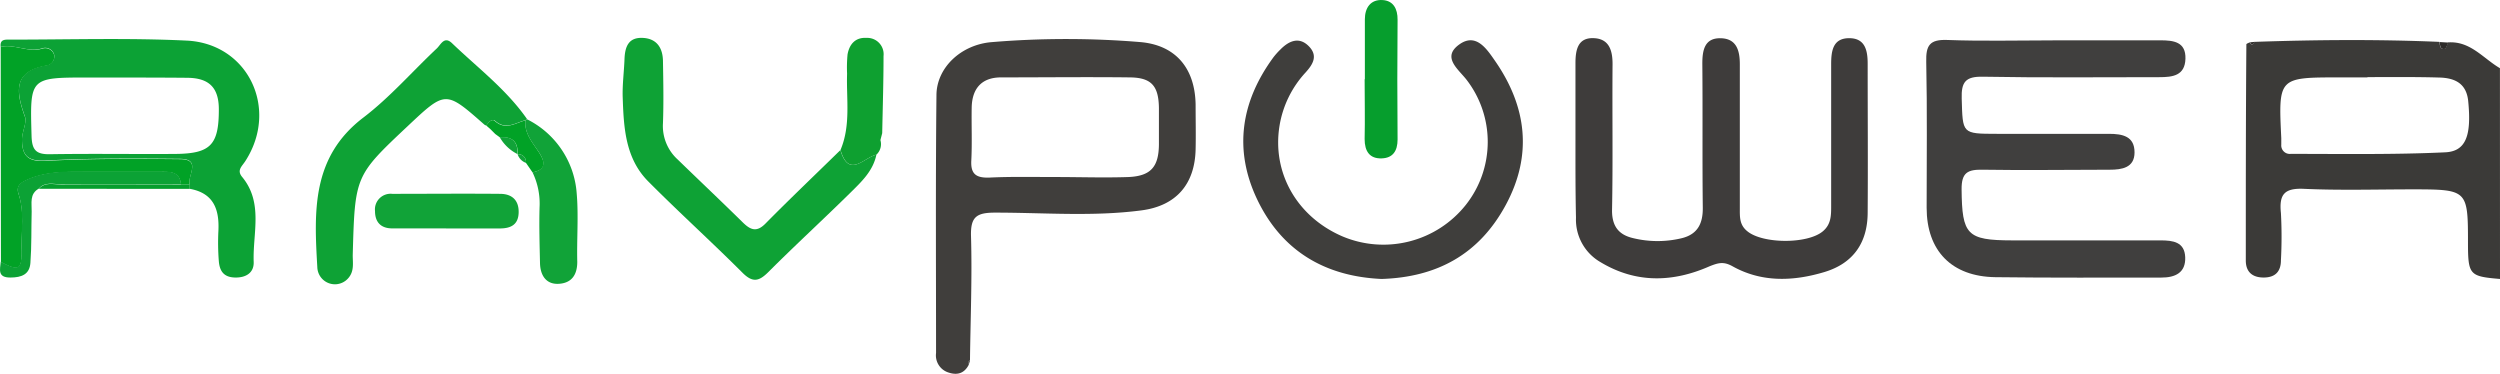 <svg xmlns="http://www.w3.org/2000/svg" viewBox="0 0 434.11 64.91"><defs><style>.cls-1{fill:#3b3a38;}.cls-2{fill:#3e3c3b;}.cls-3{fill:#403f3e;}.cls-4{fill:#403e3c;}.cls-5{fill:#3f3e3c;}.cls-6{fill:#0ca235;}.cls-7{fill:#0ea235;}.cls-8{fill:#01a226;}.cls-9{fill:#11a338;}.cls-10{fill:#069e2d;}.cls-11{fill:#0ea030;}.cls-12{fill:#2d2b29;}</style></defs><g id="Layer_2" data-name="Layer 2"><g id="Layer_1-2" data-name="Layer 1"><path class="cls-1" d="M434.11,48.44c-5.33-.45-5.55-.7-5.56-6.34,0-9.1-.11-9.21-9.48-9.22-6.34,0-12.69.2-19-.09-3.44-.16-4.34,1-4,4.22a76.93,76.93,0,0,1,0,8.18c0,1.92-.95,3-3,3s-3.1-1.06-3.1-2.95c0-12.51,0-25,.1-37.54,0-.12.38-.24.59-.35.33.58.58.44.79-.08,10.72-.37,21.43-.46,32.14,0,.1.56.06,1.32.89,1.2.26,0,.42-.72.62-1.11,3.88-.26,6.09,2.79,9,4.48Zm-23-35h-4.85c-10.64,0-10.64,0-10.13,10.56,0,.38,0,.75,0,1.12a1.48,1.48,0,0,0,1.64,1.6c8.94,0,17.9.15,26.82-.27,3.66-.17,4.58-3,4-8.89-.32-3.21-2.48-4.06-5.19-4.1C419.27,13.34,415.17,13.39,411.07,13.39Z"/><path class="cls-2" d="M273.57,24.43c0-4.48,0-8.95,0-13.43,0-2.32.39-4.53,3.25-4.37,2.63.14,3.21,2.18,3.19,4.58-.07,8.45.08,16.91-.09,25.36,0,2.81,1.25,4.22,3.66,4.78a17.92,17.92,0,0,0,8.49,0c2.73-.69,3.64-2.56,3.61-5.29-.1-8.33,0-16.66-.08-25,0-2.37.4-4.48,3.19-4.42s3.32,2.2,3.32,4.52q0,12.5,0,25c0,1.5-.08,2.89,1.31,4,2.68,2.2,10.46,2.24,13.11,0,1.44-1.21,1.44-2.76,1.44-4.4,0-8.21,0-16.41,0-24.61,0-2.33.31-4.52,3.13-4.52s3.22,2.21,3.21,4.51c0,8.58.06,17.16,0,25.73,0,5.23-2.46,8.85-7.52,10.37-5.32,1.6-10.85,1.85-15.94-1-1.55-.86-2.44-.62-4,0-6.33,2.79-12.72,3-18.88-.69a8.52,8.52,0,0,1-4.31-7.76C273.56,33.38,273.57,28.9,273.57,24.43Z"/><path class="cls-3" d="M356.42,7c6.23,0,12.46,0,18.69,0,2.34,0,4.47.27,4.38,3.21s-2.23,3.19-4.54,3.19c-10.21,0-20.43.11-30.65-.08-3-.06-3.75.93-3.66,3.79.18,6.12,0,6.12,6.13,6.13,6.48,0,13,0,19.44,0,2.36,0,4.45.42,4.44,3.23,0,2.66-2.2,3-4.3,3-7.35,0-14.7.12-22.05,0-2.61-.05-3.71.47-3.68,3.43.08,7.84.89,8.83,8.74,8.84,8.59,0,17.19,0,25.79,0,2.18,0,4.2.27,4.3,2.93s-1.69,3.54-4.18,3.53c-9.59,0-19.19.05-28.78-.07-7.6-.1-11.94-4.59-11.94-12.06,0-8.44.11-16.9-.07-25.34-.07-2.84.59-3.9,3.63-3.79,6.1.23,12.21.07,18.31.07Z"/><path class="cls-4" d="M168.23,63.32c-.84,1.65-2.19,1.89-3.77,1.28a3.12,3.12,0,0,1-1.92-3.3c0-14.92-.09-29.83.07-44.75,0-4.76,4.25-8.83,9.66-9.24a156.16,156.16,0,0,1,25.77,0c6.19.55,9.46,4.62,9.57,10.82,0,2.61.06,5.22,0,7.83-.14,6-3.35,9.78-9.4,10.57-8.43,1.11-16.93.39-25.39.39-3.22,0-4.31.69-4.21,4.09.21,7.19-.09,14.39-.18,21.59-.1.05-.28.1-.29.15A2.65,2.65,0,0,0,168.23,63.32Zm15.05-32.58v0c4.23,0,8.47.15,12.7,0,3.87-.18,5.22-1.79,5.26-5.64q0-3.17,0-6.34c-.05-3.82-1.28-5.27-5-5.32-7.47-.09-14.94,0-22.42,0-3.29,0-5,1.86-5.09,5.15-.06,3.1.09,6.21-.07,9.31-.12,2.34.86,3,3.08,2.94C175.55,30.65,179.42,30.74,183.28,30.74Z"/><path class="cls-5" d="M239.9,48.44C230,48,222.49,43.5,218.25,34.52c-4.05-8.6-2.75-16.9,2.85-24.54a12.56,12.56,0,0,1,1.24-1.39c1.47-1.49,3.22-2.26,4.89-.6s.79,3.14-.51,4.58a17.86,17.86,0,0,0-4.53,9.22C220.85,29.88,225.1,37.54,233,41a18.28,18.28,0,0,0,21.52-5.41,17.64,17.64,0,0,0,.13-21.75c-1.46-1.87-4.34-3.92-1.24-6.13,2.94-2.1,4.82.89,6.24,2.93,5.45,7.89,6.48,16.27,1.85,24.89S249.54,48.14,239.9,48.44Z"/><path class="cls-6" d="M.12,8.15C-.06,6.76.93,6.88,1.79,6.88c10.22,0,20.45-.32,30.64.17,10.64.52,16,11.77,10.23,20.83-.61,1-1.61,1.64-.61,2.85,3.7,4.48,1.82,9.77,2,14.73.08,1.85-1.27,2.78-3.26,2.73S38.14,47,38,45.38a41.18,41.18,0,0,1-.08-5.21c.2-3.76-.78-6.64-5-7.39V32c-.37-1.56,2.09-4.39-1.66-4.42-7.81-.08-15.64-.12-23.44.3-3.21.17-4-1.13-4-3.71,0-1.33.89-2.85.49-4-1.55-4.33-2.06-7.9,3.92-8.87a1.57,1.57,0,0,0,1.2-1.69,1.61,1.61,0,0,0-2-1.25C4.92,9.22,2.57,7.58.12,8.15Zm20.82,5.31H15.33c-10.23,0-10.13,0-9.85,10.15.07,2.47.8,3.21,3.21,3.17,7.23-.12,14.46,0,21.68-.05C36.58,26.69,38,25.17,38,19c0-3.76-1.67-5.45-5.44-5.49S24.8,13.47,20.94,13.46Z"/><path class="cls-7" d="M152.18,26.86c-.58,2.85-2.63,4.74-4.55,6.64-4.69,4.62-9.54,9.07-14.19,13.72-1.65,1.65-2.74,1.91-4.52.13-5.36-5.36-11-10.46-16.33-15.82-4-4-4.28-9.33-4.46-14.57-.08-2.22.23-4.45.31-6.68s.73-3.81,3.16-3.7,3.48,1.72,3.52,4c.06,3.6.13,7.21,0,10.8a7.85,7.85,0,0,0,2.56,6.32c3.74,3.63,7.53,7.21,11.25,10.87,1.34,1.33,2.43,1.85,4,.24,4.27-4.32,8.67-8.51,13-12.75C147.41,31.05,150,27.35,152.18,26.86Z"/><path class="cls-7" d="M84.46,21.81a1.33,1.33,0,0,1-.34-.16c-6.74-5.94-6.74-5.94-13.27.2-9.23,8.68-9.22,8.68-9.6,22.48,0,1.33.28,2.72-.73,3.92a3.06,3.06,0,0,1-5.42-1.84c-.55-9.63-1.05-19.11,8-26,4.61-3.51,8.49-8,12.75-12,.7-.66,1.29-2.21,2.65-.9,4.44,4.26,9.41,8,13,13.14l-.24.21c-1.76.46-3.46,1.8-5.33.08C85.46,20.58,84.79,21.24,84.46,21.81Z"/><path class="cls-8" d="M.12,8.15c2.45-.57,4.8,1.07,7.31.27a1.61,1.61,0,0,1,2,1.25,1.57,1.57,0,0,1-1.2,1.69c-6,1-5.47,4.54-3.92,8.87.4,1.11-.49,2.63-.49,4,0,2.58.83,3.88,4,3.71,7.8-.42,15.63-.38,23.44-.3,3.75,0,1.29,2.86,1.66,4.42h-1.5c-.21-2.3-1.9-2.23-3.57-2.22-4.35,0-8.7,0-13,0-3.47,0-6.88-.09-10.2,1.42-1.33.6-1.83,1.22-1.42,2.44,1.06,3.16.46,6.39.52,9.59.07,3.64-.42,3.87-3.59,2.22Z"/><path class="cls-9" d="M91.47,20.69a15.61,15.61,0,0,1,8.67,12.88c.34,3.94,0,7.93.1,11.9,0,2.21-.94,3.66-3.17,3.81s-3.25-1.46-3.3-3.57c-.07-3.23-.17-6.45-.08-9.67a12.46,12.46,0,0,0-1.22-6.11c2.41-.5,2.15-1.88,1.12-3.47S91,23.17,91.23,20.9Z"/><path class="cls-9" d="M77.47,39.66H68.12c-2,0-3-1.1-3-3a2.72,2.72,0,0,1,3-3c6.23,0,12.47-.06,18.71,0,2.06,0,3.29,1.1,3.23,3.26s-1.43,2.74-3.26,2.75c-3.11,0-6.23,0-9.35,0Z"/><path class="cls-10" d="M237,13.75c0-3.47,0-6.93,0-10.4,0-2,1-3.47,3.09-3.34,1.85.12,2.61,1.52,2.59,3.43q-.09,10.4,0,20.79c0,2-.84,3.2-2.72,3.27-2.14.09-3-1.24-3-3.35.08-3.47,0-6.94,0-10.4Z"/><path class="cls-11" d="M152.18,26.86c-2.17.49-4.77,4.19-6.23-.82,1.81-4.29,1-8.81,1.14-13.24a24.76,24.76,0,0,1,.08-3.34c.31-1.76,1.34-3,3.3-2.88a2.84,2.84,0,0,1,2.95,3.16c0,4.46-.14,8.92-.23,13.38-.1.41-.21.81-.31,1.21A2.5,2.5,0,0,1,152.18,26.86Z"/><path class="cls-6" d="M.13,45.45c3.17,1.65,3.66,1.42,3.59-2.22-.06-3.2.54-6.43-.52-9.59-.41-1.22.09-1.84,1.42-2.44,3.32-1.51,6.73-1.45,10.2-1.42,4.35,0,8.7,0,13.05,0,1.67,0,3.36-.08,3.57,2.22-7,0-13.89,0-20.84,0-1.3,0-2.76-.5-3.85.74-1.67.94-1.21,2.56-1.25,4-.08,3,0,5.95-.22,8.91-.14,2-1.54,2.53-3.43,2.54C-.47,48.23,0,46.8.13,45.45Z"/><path class="cls-8" d="M91.23,20.9c-.2,2.27,1.25,3.84,2.36,5.56s1.29,3-1.12,3.47l-1.14-1.65a1.34,1.34,0,0,0-1.45-1.5l0,0c.11-2.16-.94-3.1-3.07-2.92L86,23.27l-.87-.87-.68-.59c.33-.57,1-1.23,1.44-.83C87.77,22.7,89.47,21.36,91.23,20.9Z"/><path class="cls-10" d="M6.75,32.78c1.09-1.24,2.55-.73,3.85-.74,7-.05,13.89,0,20.84,0h1.5v.76H31.48l-.89,0Z"/><path class="cls-9" d="M86.78,23.83c2.13-.18,3.18.76,3.07,2.92A7.27,7.27,0,0,1,86.78,23.83Z"/><path class="cls-12" d="M425.13,7.39c-.2.39-.36,1.08-.62,1.11-.83.12-.79-.64-.89-1.2Z"/><path class="cls-9" d="M89.88,26.78a1.34,1.34,0,0,1,1.45,1.5A2.33,2.33,0,0,1,89.88,26.78Z"/><path class="cls-12" d="M391.48,7.27c-.21.52-.46.66-.79.08Z"/><path class="cls-9" d="M85.14,22.4l.87.87Z"/><path class="cls-7" d="M152.88,24.33c.1-.4.21-.8.31-1.21C153.09,23.53,153,23.93,152.88,24.33Z"/><path class="cls-6" d="M30.59,32.81l.89,0Z"/><path class="cls-12" d="M168.23,63.32a2.65,2.65,0,0,1-.1-.55c0-.05.19-.1.29-.15Z"/></g></g></svg>